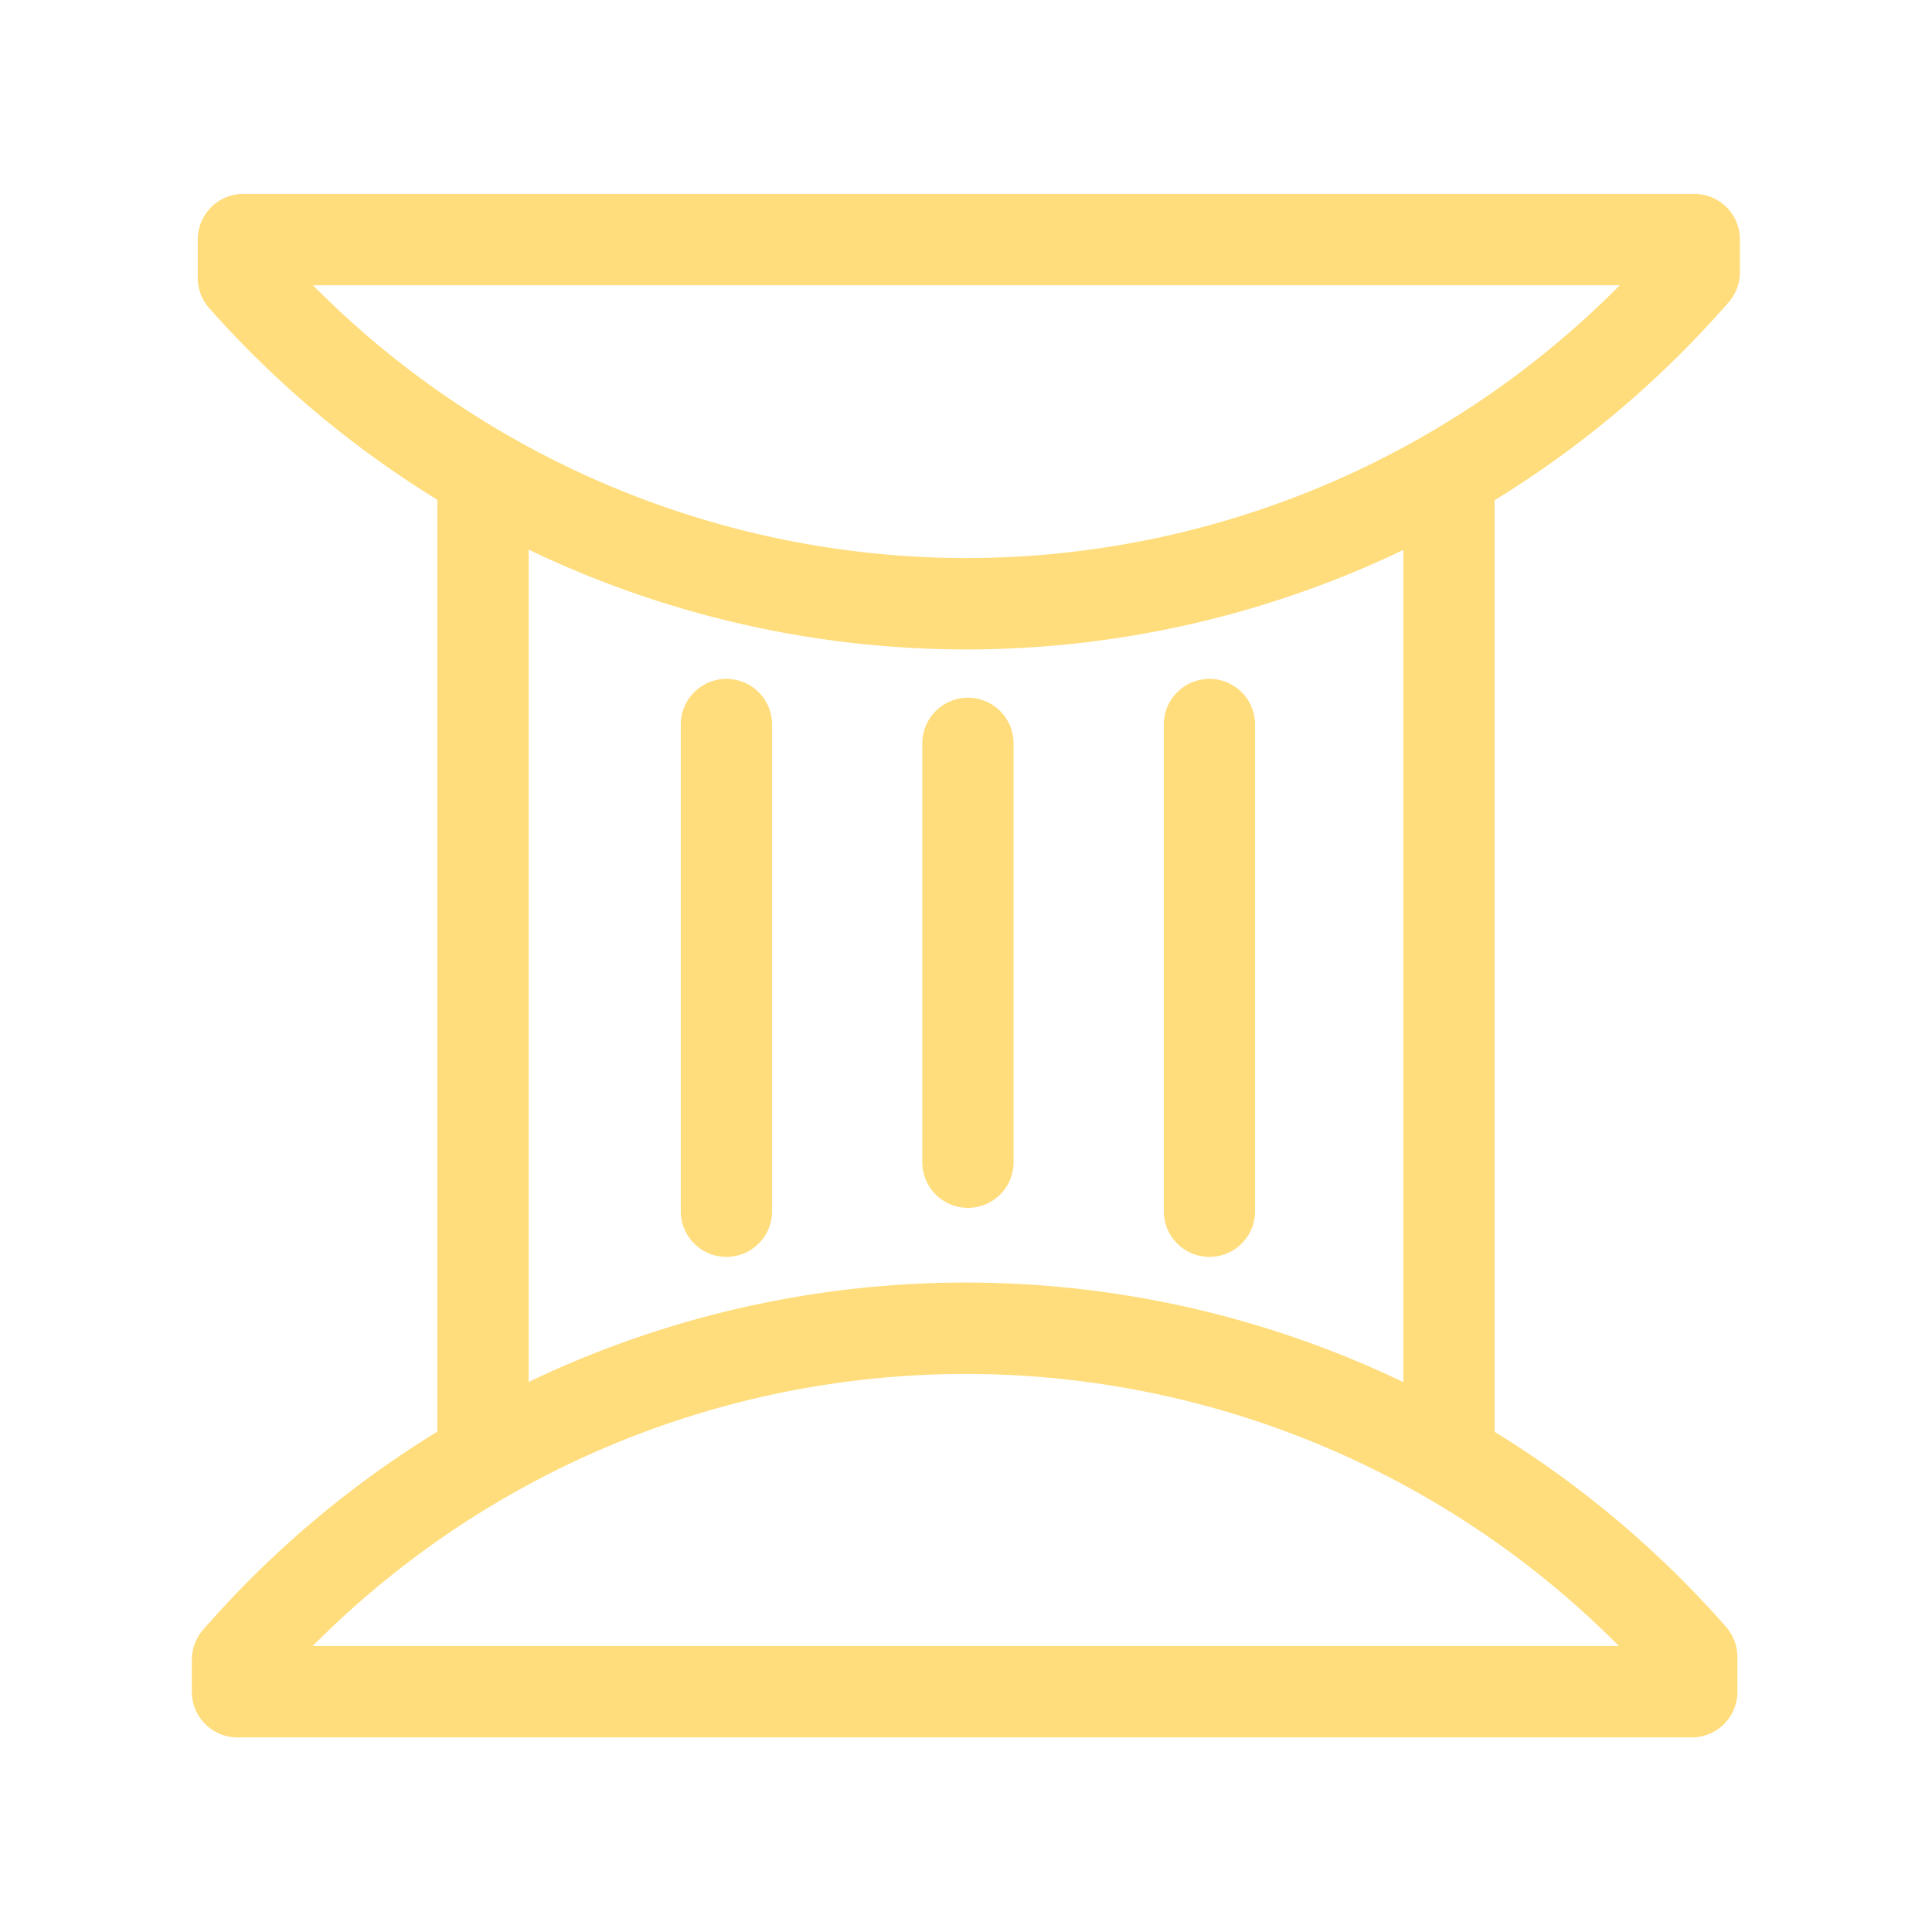 <?xml version="1.0" encoding="UTF-8" standalone="no"?>
<!-- Created with Inkscape (http://www.inkscape.org/) -->

<svg
   width="16.0px"
   height="16.0px"
   viewBox="0 0 16.0 16.0"
   version="1.1"
   id="SVGRoot"
   xmlns="http://www.w3.org/2000/svg"
   xmlns:svg="http://www.w3.org/2000/svg">
  <defs
     id="defs182" />
  <g
     id="layer1">
    <rect
       style="display:none;fill:#ffdd7c;fill-rule:evenodd;stroke:none;stroke-width:0.534;stroke-linecap:round;stroke-linejoin:round"
       id="rect547"
       width="8"
       height="16"
       x="8"
       y="0" />
  </g>
  <g
     id="layer3"
     style="display:none">
    <path
       style="display:inline;fill:#ffdd7c;fill-rule:evenodd;stroke:#ffdd7c;stroke-width:0.756;stroke-linecap:round;stroke-linejoin:round"
       d="M 1.989,8.021 8.01,2 M 14.032,8.021 8.01,2"
       id="path369"
       class="UnoptimicedTransforms"
       transform="translate(-0.01)" />
    <path
       style="display:inline;fill:none;fill-rule:evenodd;stroke:#ffdd7c;stroke-width:0.756;stroke-linecap:round;stroke-linejoin:round"
       d="M 3.977,7.999 V 14.032 H 8.021 M 12.065,7.999 V 14.032 H 8.021"
       id="path371"
       class="UnoptimicedTransforms"
       transform="translate(-0.021)" />
  </g>
  <g
     id="layer4"
     style="display:none">
    <path
       style="display:inline;fill:none;fill-opacity:1;fill-rule:evenodd;stroke:#ffdd7c;stroke-width:0.756;stroke-linecap:round;stroke-linejoin:round"
       d="M 7.999,14.01 1.984,12.398 V 1.967 l 6.056,1.623 m 0.041,10.42 6.015,-1.612 V 1.967 L 8.04,3.589"
       id="path1142"
       class="UnoptimicedTransforms"
       transform="translate(-0.04)" />
    <path
       style="display:inline;fill:none;fill-opacity:1;fill-rule:evenodd;stroke:#ffdd7c;stroke-width:0.756;stroke-linecap:round;stroke-linejoin:round"
       d="m 8,4.794 v 8.021 z"
       id="path1146" />
  </g>
  <g
     id="layer5"
     style="display:none">
    <path
       id="rect1281"
       style="display:inline;fill:none;fill-opacity:1;fill-rule:evenodd;stroke:#ffdd7c;stroke-width:0.756;stroke-linecap:round;stroke-linejoin:round"
       d="M 6.143,7.027 A 2.271,2.271 0 0 1 4.309,7.967 2.271,2.271 0 0 1 2.982,7.531 v 6.457 H 12.021 V 7.027 Z" />
    <circle
       style="fill:none;fill-opacity:1;fill-rule:evenodd;stroke:#ffdd7c;stroke-width:0.854;stroke-linecap:round;stroke-linejoin:round"
       id="path1339"
       cx="4.309"
       cy="5.695"
       r="2.271" />
    <circle
       style="fill:none;fill-opacity:1;fill-rule:evenodd;stroke:#ffdd7c;stroke-width:0.756;stroke-linecap:round;stroke-linejoin:round"
       id="path1345"
       cx="9.513"
       cy="4.497"
       r="2.508" />
    <path
       style="fill:none;fill-opacity:1;fill-rule:evenodd;stroke:#ffdd7c;stroke-width:0.756;stroke-linecap:round;stroke-linejoin:round"
       d="M 12.016,9.001 14.01,6.961 V 14.032 l -1.989,-1.989"
       id="path1347" />
  </g>
  <g
     id="layer6">
    <path
       id="path1456"
       style="fill:none;fill-opacity:1;fill-rule:evenodd;stroke:#ffdd7c;stroke-width:0.757;stroke-linecap:round;stroke-linejoin:round;stroke-opacity:1"
       d="M 8 11 A 8 8 0 0 0 1.967 13.746 L 1.967 14.01 L 14.01 14.01 L 14.01 13.723 A 8 8 0 0 0 8 11 z " />
    <path
       id="circle1458"
       style="fill:none;fill-opacity:1;fill-rule:evenodd;stroke:#ffdd7c;stroke-width:0.757;stroke-linecap:round;stroke-linejoin:round;stroke-opacity:1"
       d="M 2.016 1.984 L 2.016 2.301 A 8 8 0 0 0 8 5 A 8 8 0 0 0 14.031 2.254 L 14.031 1.984 L 2.016 1.984 z " />
    <path
       style="fill:none;fill-opacity:1;fill-rule:evenodd;stroke:#ffdd7c;stroke-width:0.756;stroke-linecap:round;stroke-linejoin:round;stroke-opacity:1"
       d="m 4,3.969 v 8.047"
       id="path1466" />
    <path
       style="fill:none;fill-opacity:1;fill-rule:evenodd;stroke:#ffdd7c;stroke-width:0.756;stroke-linecap:round;stroke-linejoin:round;stroke-opacity:1"
       d="m 12,4 v 8.062"
       id="path1468" />
    <path
       style="fill:none;fill-opacity:1;fill-rule:evenodd;stroke:#ffdd7c;stroke-width:0.756;stroke-linecap:round;stroke-linejoin:round;stroke-opacity:1"
       d="m 6.016,6 v 4.031"
       id="path1470" />
    <path
       style="fill:none;fill-opacity:1;fill-rule:evenodd;stroke:#ffdd7c;stroke-width:0.756;stroke-linecap:round;stroke-linejoin:round;stroke-opacity:1"
       d="m 10.016,6 v 4.031"
       id="path1472" />
    <path
       style="fill:none;fill-opacity:1;fill-rule:evenodd;stroke:#ffdd7c;stroke-width:0.756;stroke-linecap:round;stroke-linejoin:round;stroke-opacity:1"
       d="M 8.016,6.156 V 9.625"
       id="path1474" />
  </g>
</svg>
